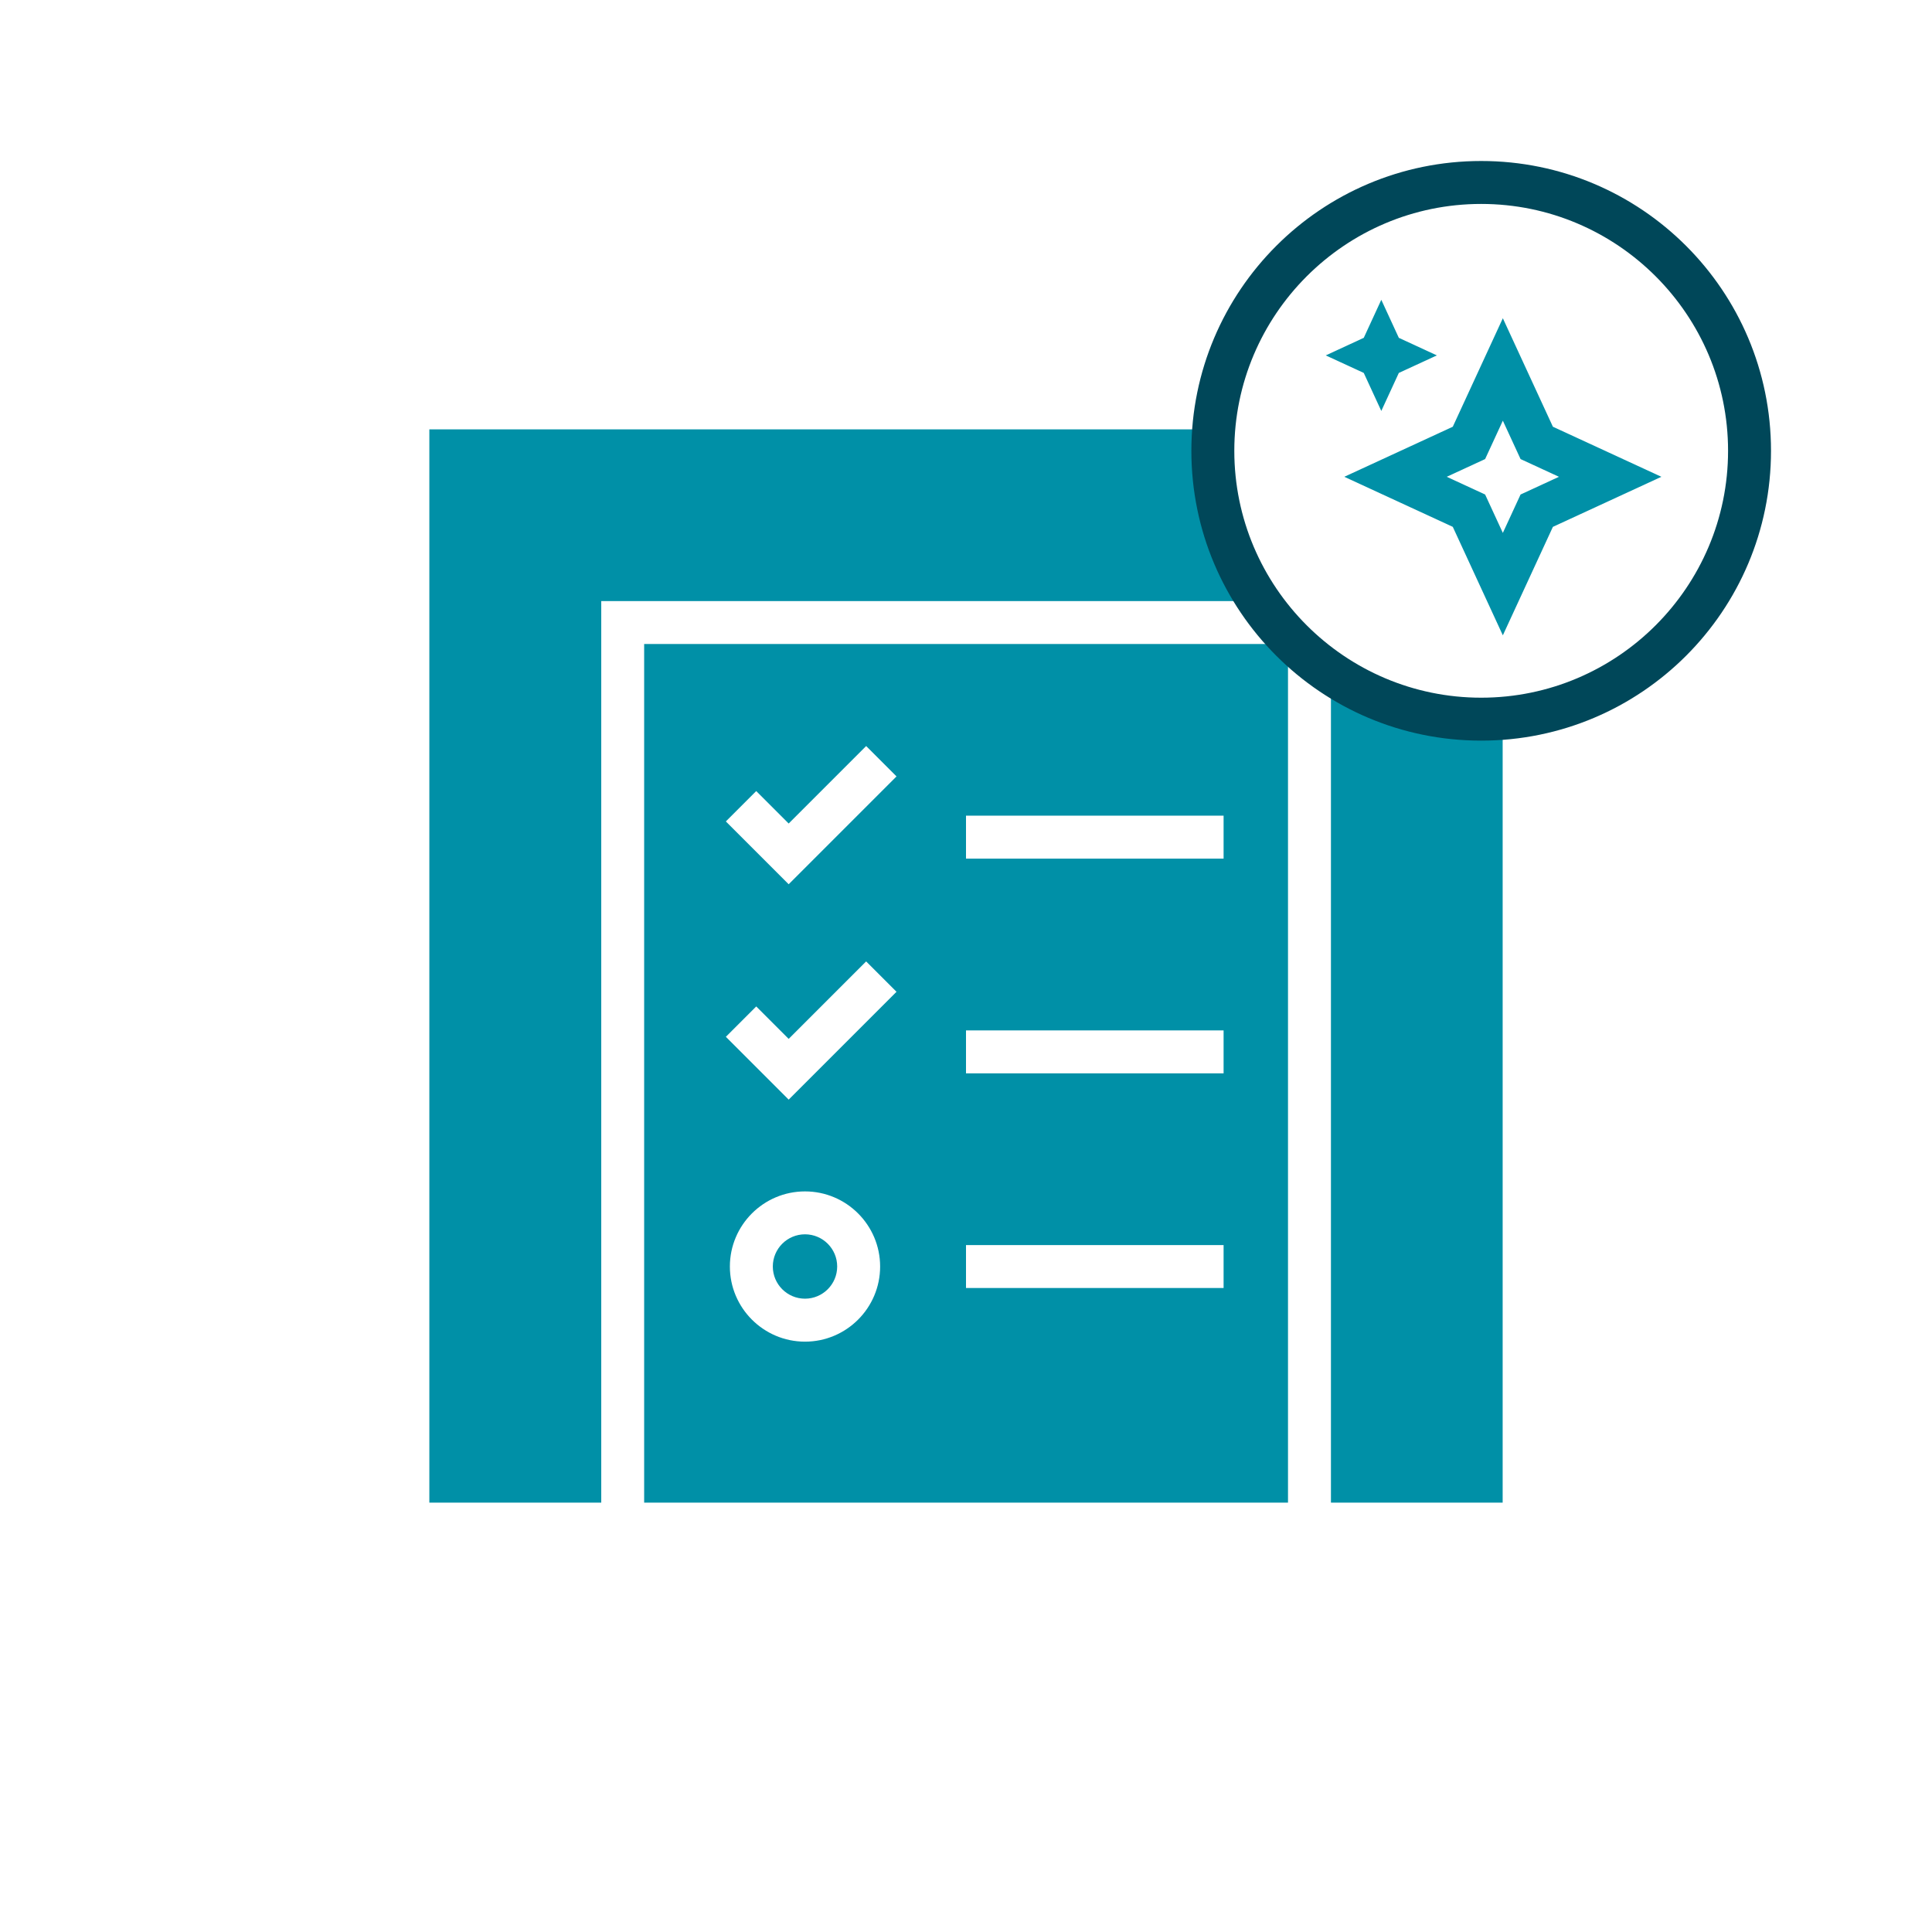 <?xml version="1.0" encoding="UTF-8"?><svg id="PICTOS" xmlns="http://www.w3.org/2000/svg" viewBox="0 0 510.24 510.24"><defs><style>.cls-1{fill:#004759;}.cls-2{fill:#0090a7;}</style></defs><g id="SMARTE_PLANUNG"><path class="cls-2" d="M170.12,396.85h170.04v-226.77h-170.04v226.77ZM212.6,354.33c-10.94,0-19.84-8.9-19.84-19.84s8.9-19.84,19.84-19.84,19.84,8.9,19.84,19.84-8.9,19.84-19.84,19.84ZM255.12,215.42h68.03v11.34h-68.03v-11.34ZM255.12,272.13h68.03v11.34h-68.03v-11.34ZM255.12,328.82h68.03v11.34h-68.03v-11.34ZM199.72,208.92l8.57,8.57,20.46-20.46,8.02,8.02-28.48,28.48-16.59-16.59,8.02-8.02ZM199.72,265.8l8.57,8.57,20.46-20.46,8.02,8.02-28.48,28.48-16.59-16.59,8.02-8.02Z"/><path class="cls-2" d="M212.6,325.98c-4.69,0-8.5,3.81-8.5,8.5s3.81,8.5,8.5,8.5,8.5-3.81,8.5-8.5-3.81-8.5-8.5-8.5Z"/><path class="cls-2" d="M320.32,119.06c0-1.91.1-3.8.25-5.67H113.39v283.46h45.4v-238.11h173.72c-7.69-11.33-12.18-24.99-12.18-39.69Z"/><path class="cls-2" d="M351.5,177.74v219.11h45.35v-207.18c-1.87.15-3.76.25-5.67.25-14.69,0-28.35-4.5-39.68-12.18Z"/><path class="cls-2" d="M410.12,112.7l-13.22-28.65-13.22,28.65-28.65,13.22,28.65,13.22,13.22,28.65,13.22-28.65,28.65-13.22-28.65-13.22ZM401.58,130.6l-4.68,10.14-4.68-10.14-10.14-4.68,10.14-4.68,4.68-10.14,4.68,10.14,10.14,4.68-10.14,4.68Z"/><polygon class="cls-2" points="364.8 108.53 369.43 98.49 379.47 93.86 369.43 89.22 364.8 79.18 360.17 89.22 350.13 93.86 360.17 98.49 364.8 108.53"/><path class="cls-1" d="M391.18,53.86c35.95,0,65.2,29.25,65.2,65.2s-29.25,65.2-65.2,65.2-65.2-29.25-65.2-65.2,29.25-65.2,65.2-65.2M391.18,42.52c-42.27,0-76.54,34.27-76.54,76.54s34.27,76.54,76.54,76.54,76.54-34.27,76.54-76.54-34.27-76.54-76.54-76.54h0Z"/></g></svg>